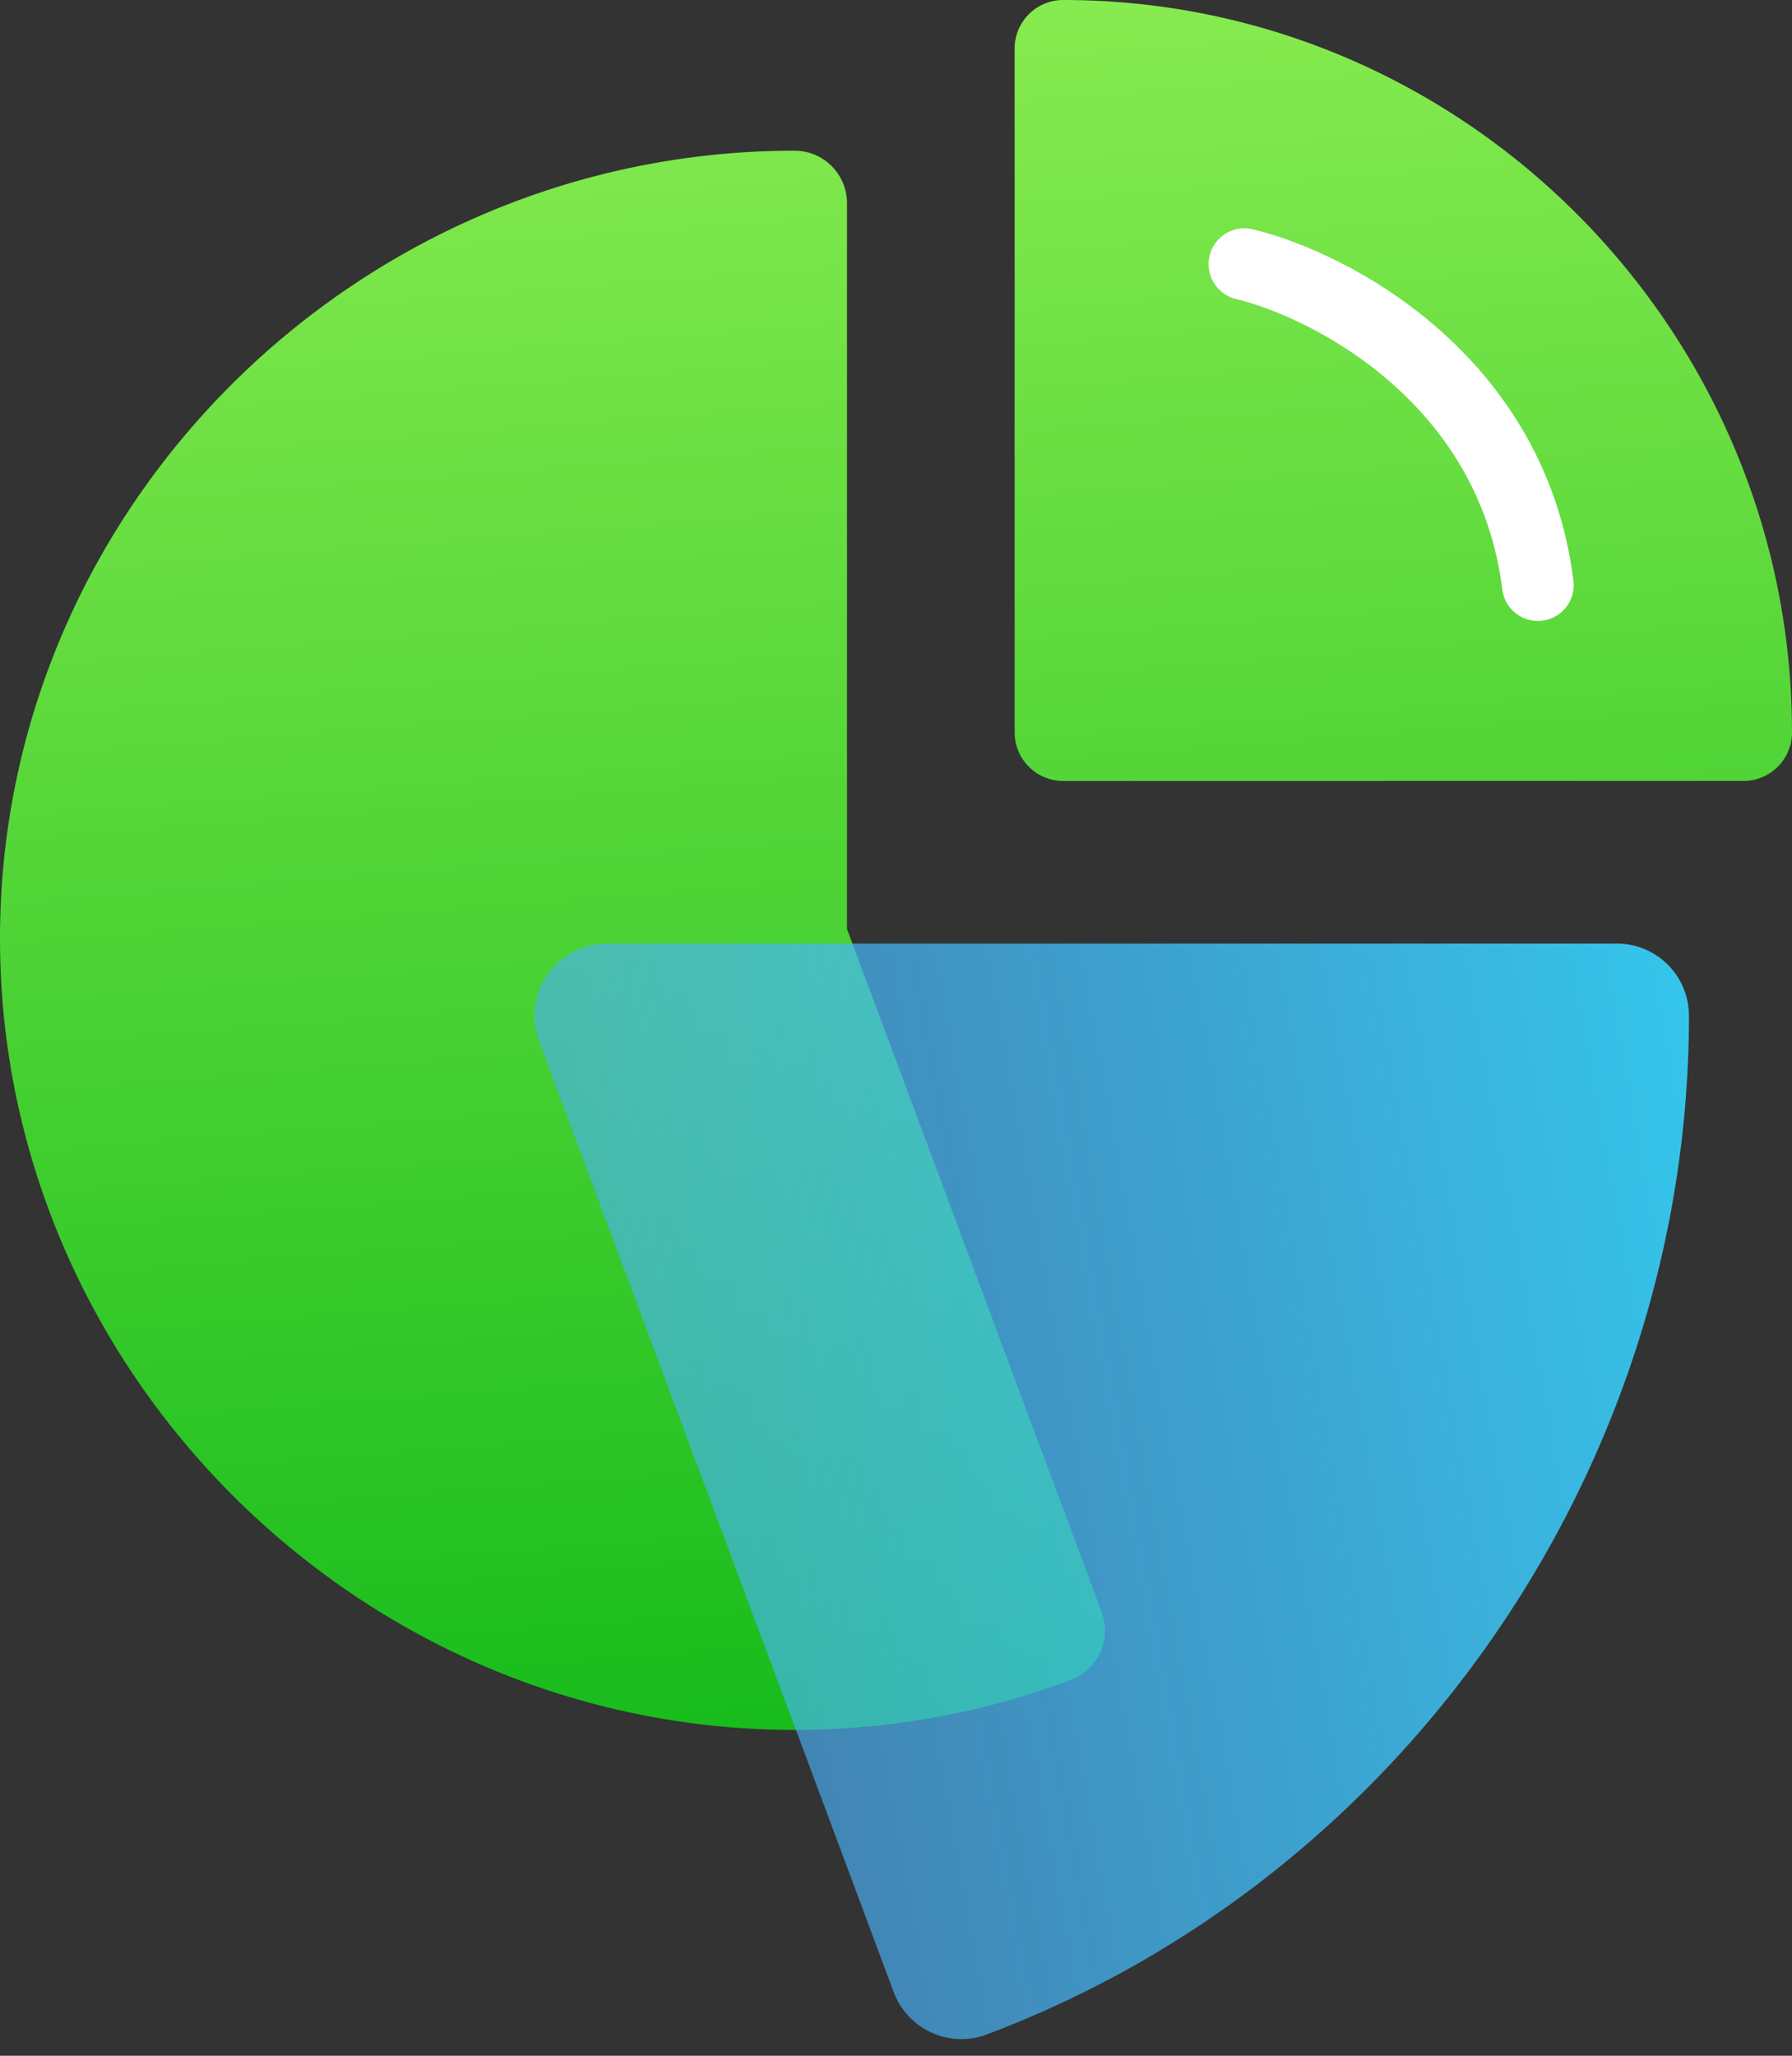 <svg xmlns="http://www.w3.org/2000/svg" width="75" height="86" fill="none"><rect width="100%" height="100%" fill="#333333" stroke="none"/><path fill-rule="evenodd" clip-rule="evenodd" d="M42.465 2.033C42.465.91 43.373 0 44.498 0 61.318 0 75 13.818 75 30.638c0 1.123-.91 2.033-2.034 2.033H44.498a2.032 2.032 0 01-2.033-2.033V2.033zm-7.016 36.83l10.662 28.579a2.2 2.2 0 01-1.285 2.83 32.798 32.798 0 01-11.574 2.096C15.077 72.368 0 57.438 0 39.263 0 21.088 15.077 6.304 33.252 6.304c1.214 0 2.197.983 2.197 2.197v30.363z" fill="url(#paint0_linear)"></path><path d="M67.666 39.474H25.39a3.022 3.022 0 00-2.828 4.081l14.845 39.79a3.02 3.02 0 001.58 1.686 3.005 3.005 0 002.313.077c17.576-6.615 29.387-23.859 29.387-42.615 0-1.669-1.35-3.02-3.02-3.02z" fill="url(#paint1_linear)"></path><path d="M52.083 11.05c3.648.886 11.21 4.813 12.281 13.427" stroke="#fff" stroke-width="3" stroke-linecap="round"></path><defs><linearGradient id="paint0_linear" x1="36.842" y1="78.29" x2="30.263" y2="-6.579" gradientUnits="userSpaceOnUse"><stop stop-color="#0DB817"></stop><stop offset="1" stop-color="#93F055"></stop></linearGradient><linearGradient id="paint1_linear" x1="26.608" y1="58.987" x2="77.923" y2="49.776" gradientUnits="userSpaceOnUse"><stop stop-color="#4CB0FD" stop-opacity=".61"></stop><stop offset="1" stop-color="#32D1F4" stop-opacity=".99"></stop></linearGradient></defs></svg>